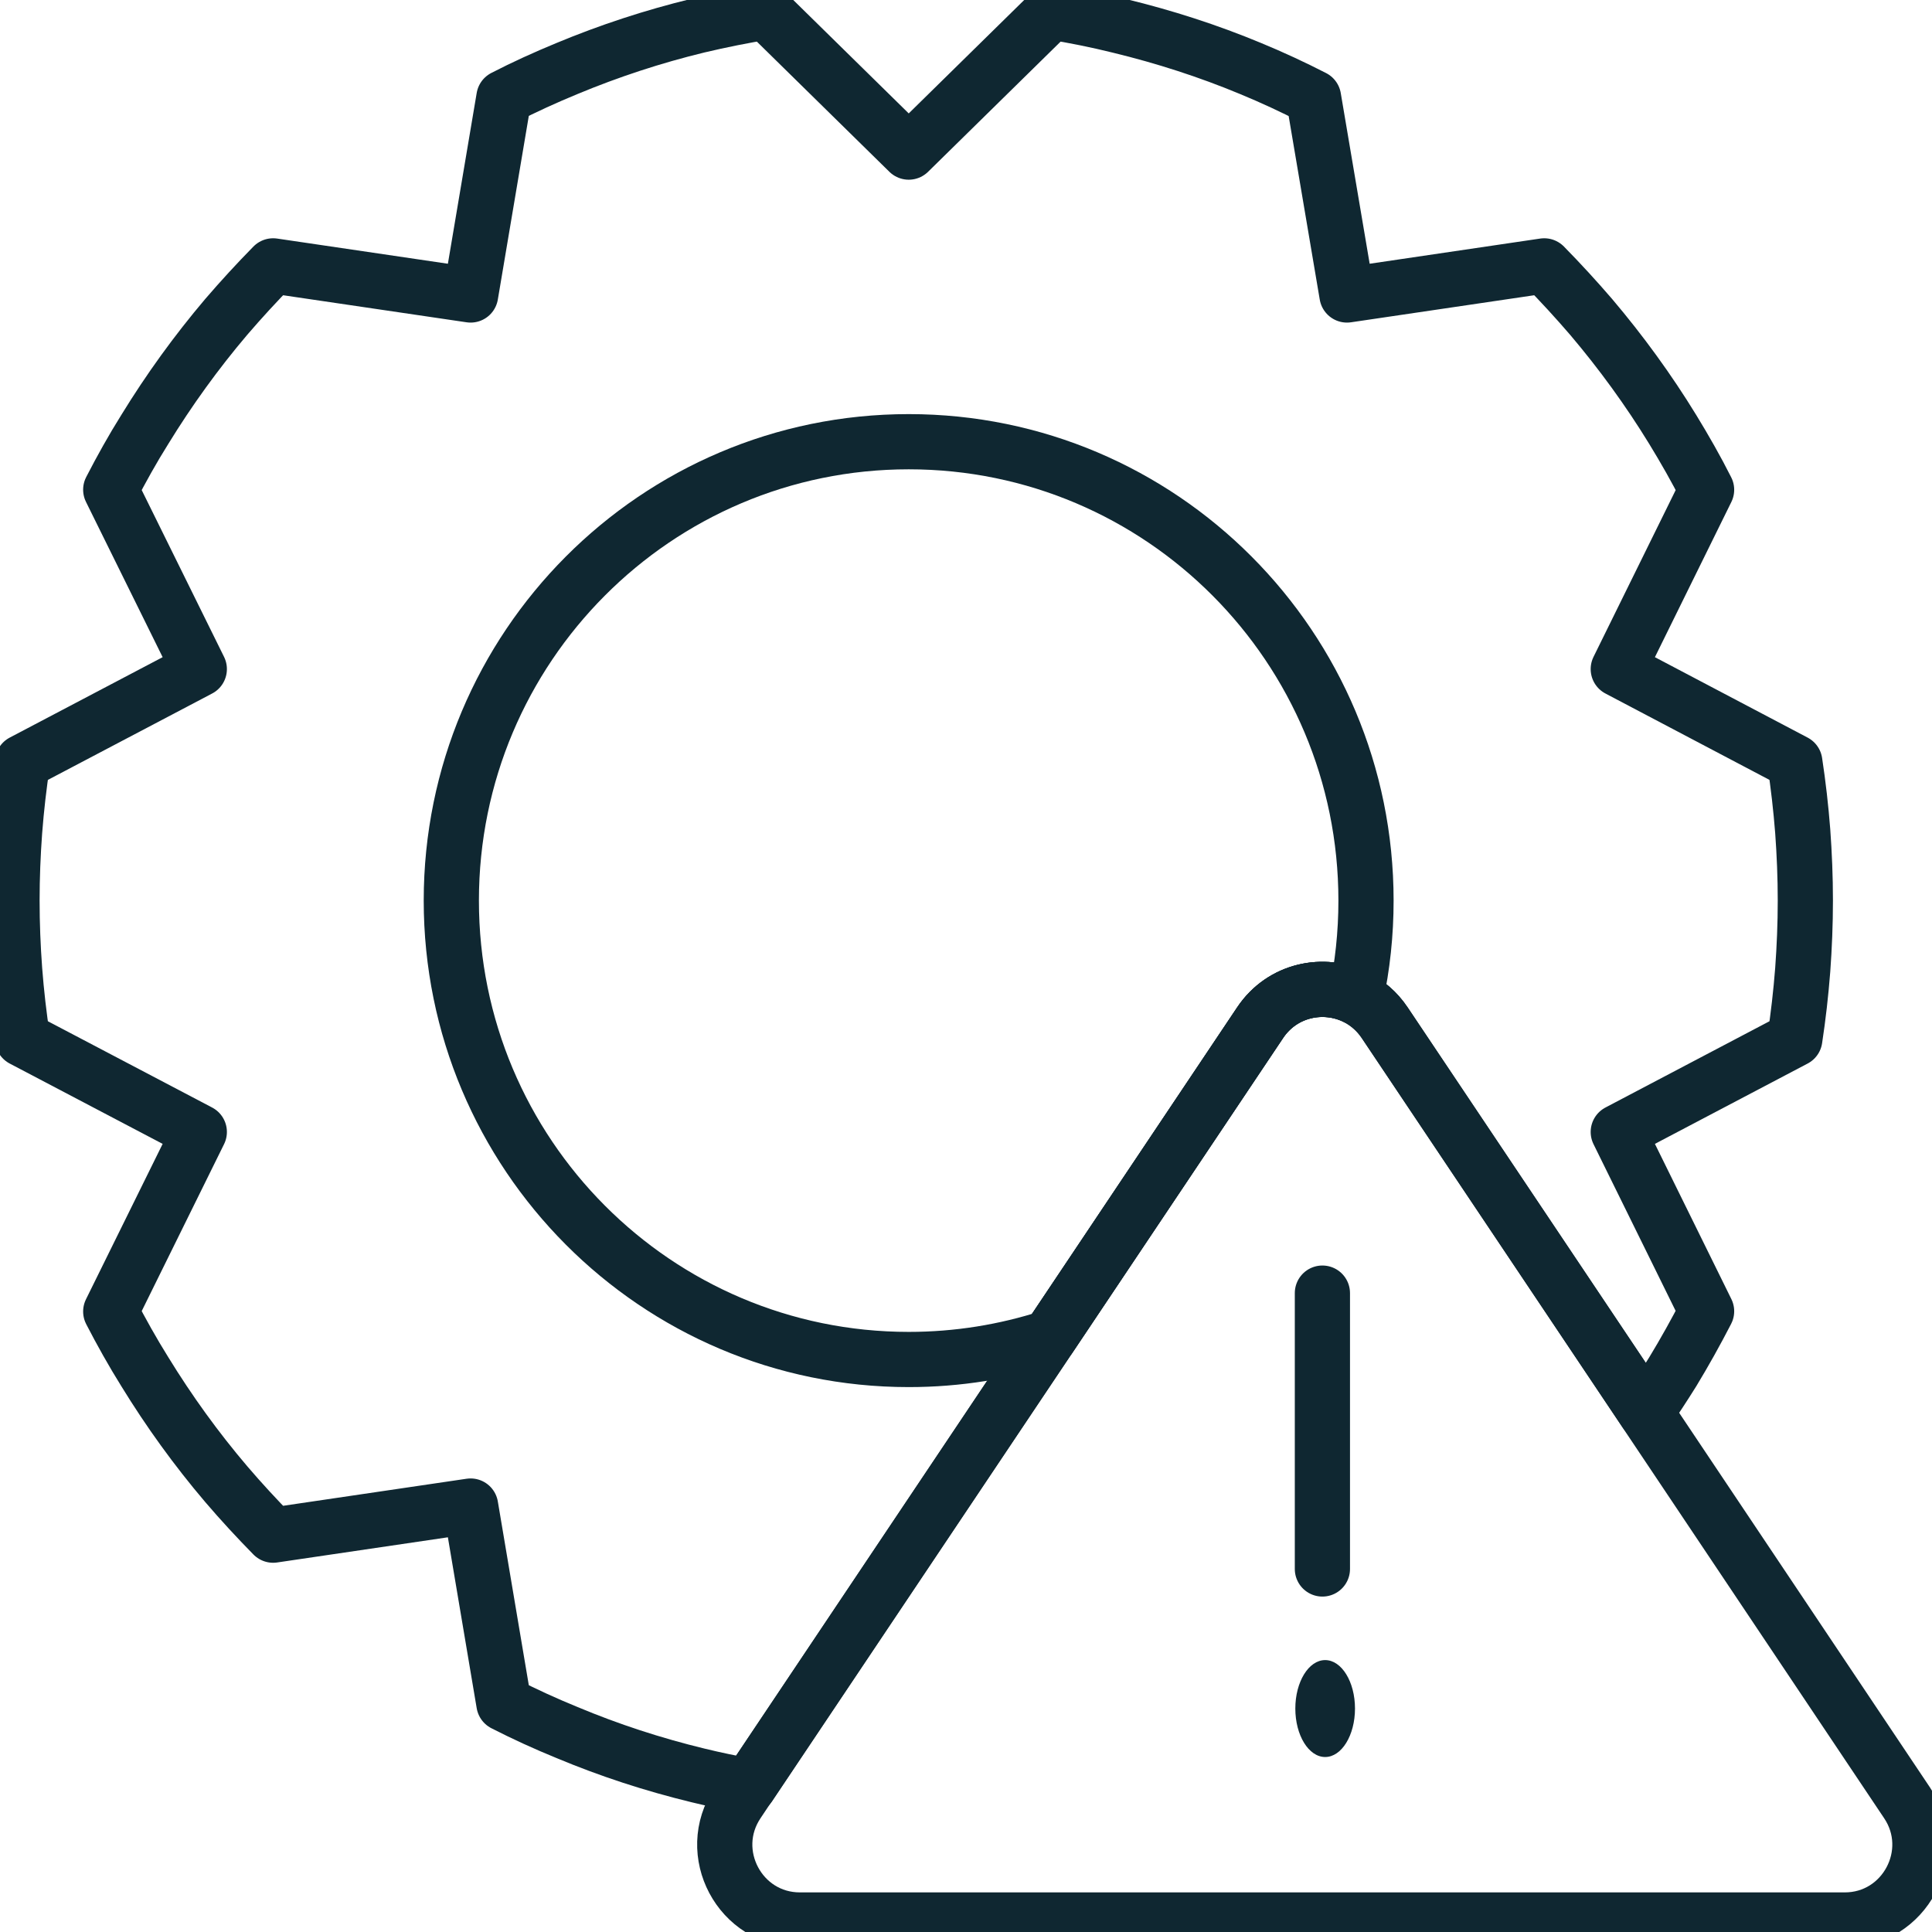 <?xml version="1.0" encoding="UTF-8"?>
<svg xmlns="http://www.w3.org/2000/svg" width="70" height="70" viewBox="0 0 70 70" fill="none">
  <g clip-path="url(#clip0_17771_13463)">
    <path d="M65.411 32.63C65.411 33.475 65.376 34.316 65.316 35.139C65.25 35.989 65.155 36.821 65.029 37.649L58.633 41.013L61.833 47.509C61.447 48.258 61.039 48.99 60.605 49.705C60.292 50.206 59.971 50.698 59.636 51.182L50.171 37.052C49.893 36.638 49.528 36.329 49.125 36.128C47.961 35.553 46.459 35.858 45.66 37.052L38.027 48.454L27.137 64.715H27.133C26.512 64.602 25.9 64.475 25.292 64.327C23.659 63.931 22.07 63.412 20.542 62.772C19.76 62.453 19 62.105 18.258 61.726L17.051 54.567L9.896 55.622C9.309 55.025 8.741 54.41 8.194 53.77C7.108 52.493 6.127 51.134 5.25 49.705C4.807 48.995 4.399 48.267 4.012 47.518L7.221 41.013L0.817 37.649C0.691 36.821 0.595 35.989 0.53 35.139C0.469 34.316 0.435 33.475 0.435 32.63C0.435 31.784 0.469 30.944 0.53 30.116C0.595 29.27 0.691 28.438 0.817 27.61L7.221 24.242L4.012 17.742C4.399 16.992 4.807 16.26 5.25 15.554C6.127 14.125 7.108 12.766 8.194 11.485C8.741 10.849 9.309 10.23 9.896 9.633L17.051 10.688L18.258 3.533C19 3.15 19.76 2.806 20.542 2.483C22.07 1.847 23.659 1.324 25.292 0.928C26.104 0.736 26.924 0.571 27.758 0.436L32.925 5.511L38.092 0.436C38.925 0.571 39.75 0.736 40.558 0.937C42.191 1.333 43.784 1.847 45.312 2.483C46.094 2.806 46.854 3.159 47.592 3.538L48.803 10.688L55.95 9.633C56.536 10.23 57.105 10.849 57.652 11.485C58.737 12.766 59.727 14.125 60.605 15.559C61.039 16.269 61.456 16.997 61.833 17.746L58.633 24.242L65.029 27.61C65.155 28.438 65.25 29.27 65.316 30.116C65.376 30.944 65.411 31.78 65.411 32.63Z" stroke="#0F2731" stroke-width="2" stroke-linecap="round" stroke-linejoin="round"></path>
    <path d="M49.493 32.63C49.493 33.828 49.367 35.001 49.124 36.129C47.961 35.554 46.458 35.859 45.659 37.053L38.026 48.455C36.42 48.974 34.705 49.257 32.925 49.257C23.772 49.257 16.352 41.811 16.352 32.63C16.352 23.45 23.772 16.004 32.925 16.004C42.077 16.004 49.493 23.446 49.493 32.63Z" stroke="#0F2731" stroke-width="2" stroke-linecap="round" stroke-linejoin="round"></path>
    <path d="M66.839 69.565H28.982C26.807 69.565 25.513 67.129 26.724 65.321L27.128 64.716H27.132L38.022 48.455L45.655 37.053C46.454 35.859 47.956 35.554 49.12 36.129C49.523 36.33 49.888 36.639 50.166 37.053L59.632 51.183L69.097 65.321C70.308 67.129 69.014 69.565 66.839 69.565Z" stroke="#0F2731" stroke-width="2" stroke-linecap="round" stroke-linejoin="round"></path>
    <path d="M47.913 46.852V56.847" stroke="#0F2731" stroke-width="2" stroke-linecap="round" stroke-linejoin="round"></path>
    <path d="M48.013 63.66C48.61 63.66 49.094 62.874 49.094 61.904C49.094 60.935 48.61 60.148 48.013 60.148C47.416 60.148 46.932 60.935 46.932 61.904C46.932 62.874 47.416 63.66 48.013 63.66Z" fill="#0F2731"></path>
  </g>
  <defs>
    <clipPath id="clip0_17771_13463">
      <rect width="70" height="70" fill="white"></rect>
    </clipPath>
  </defs>
</svg>
